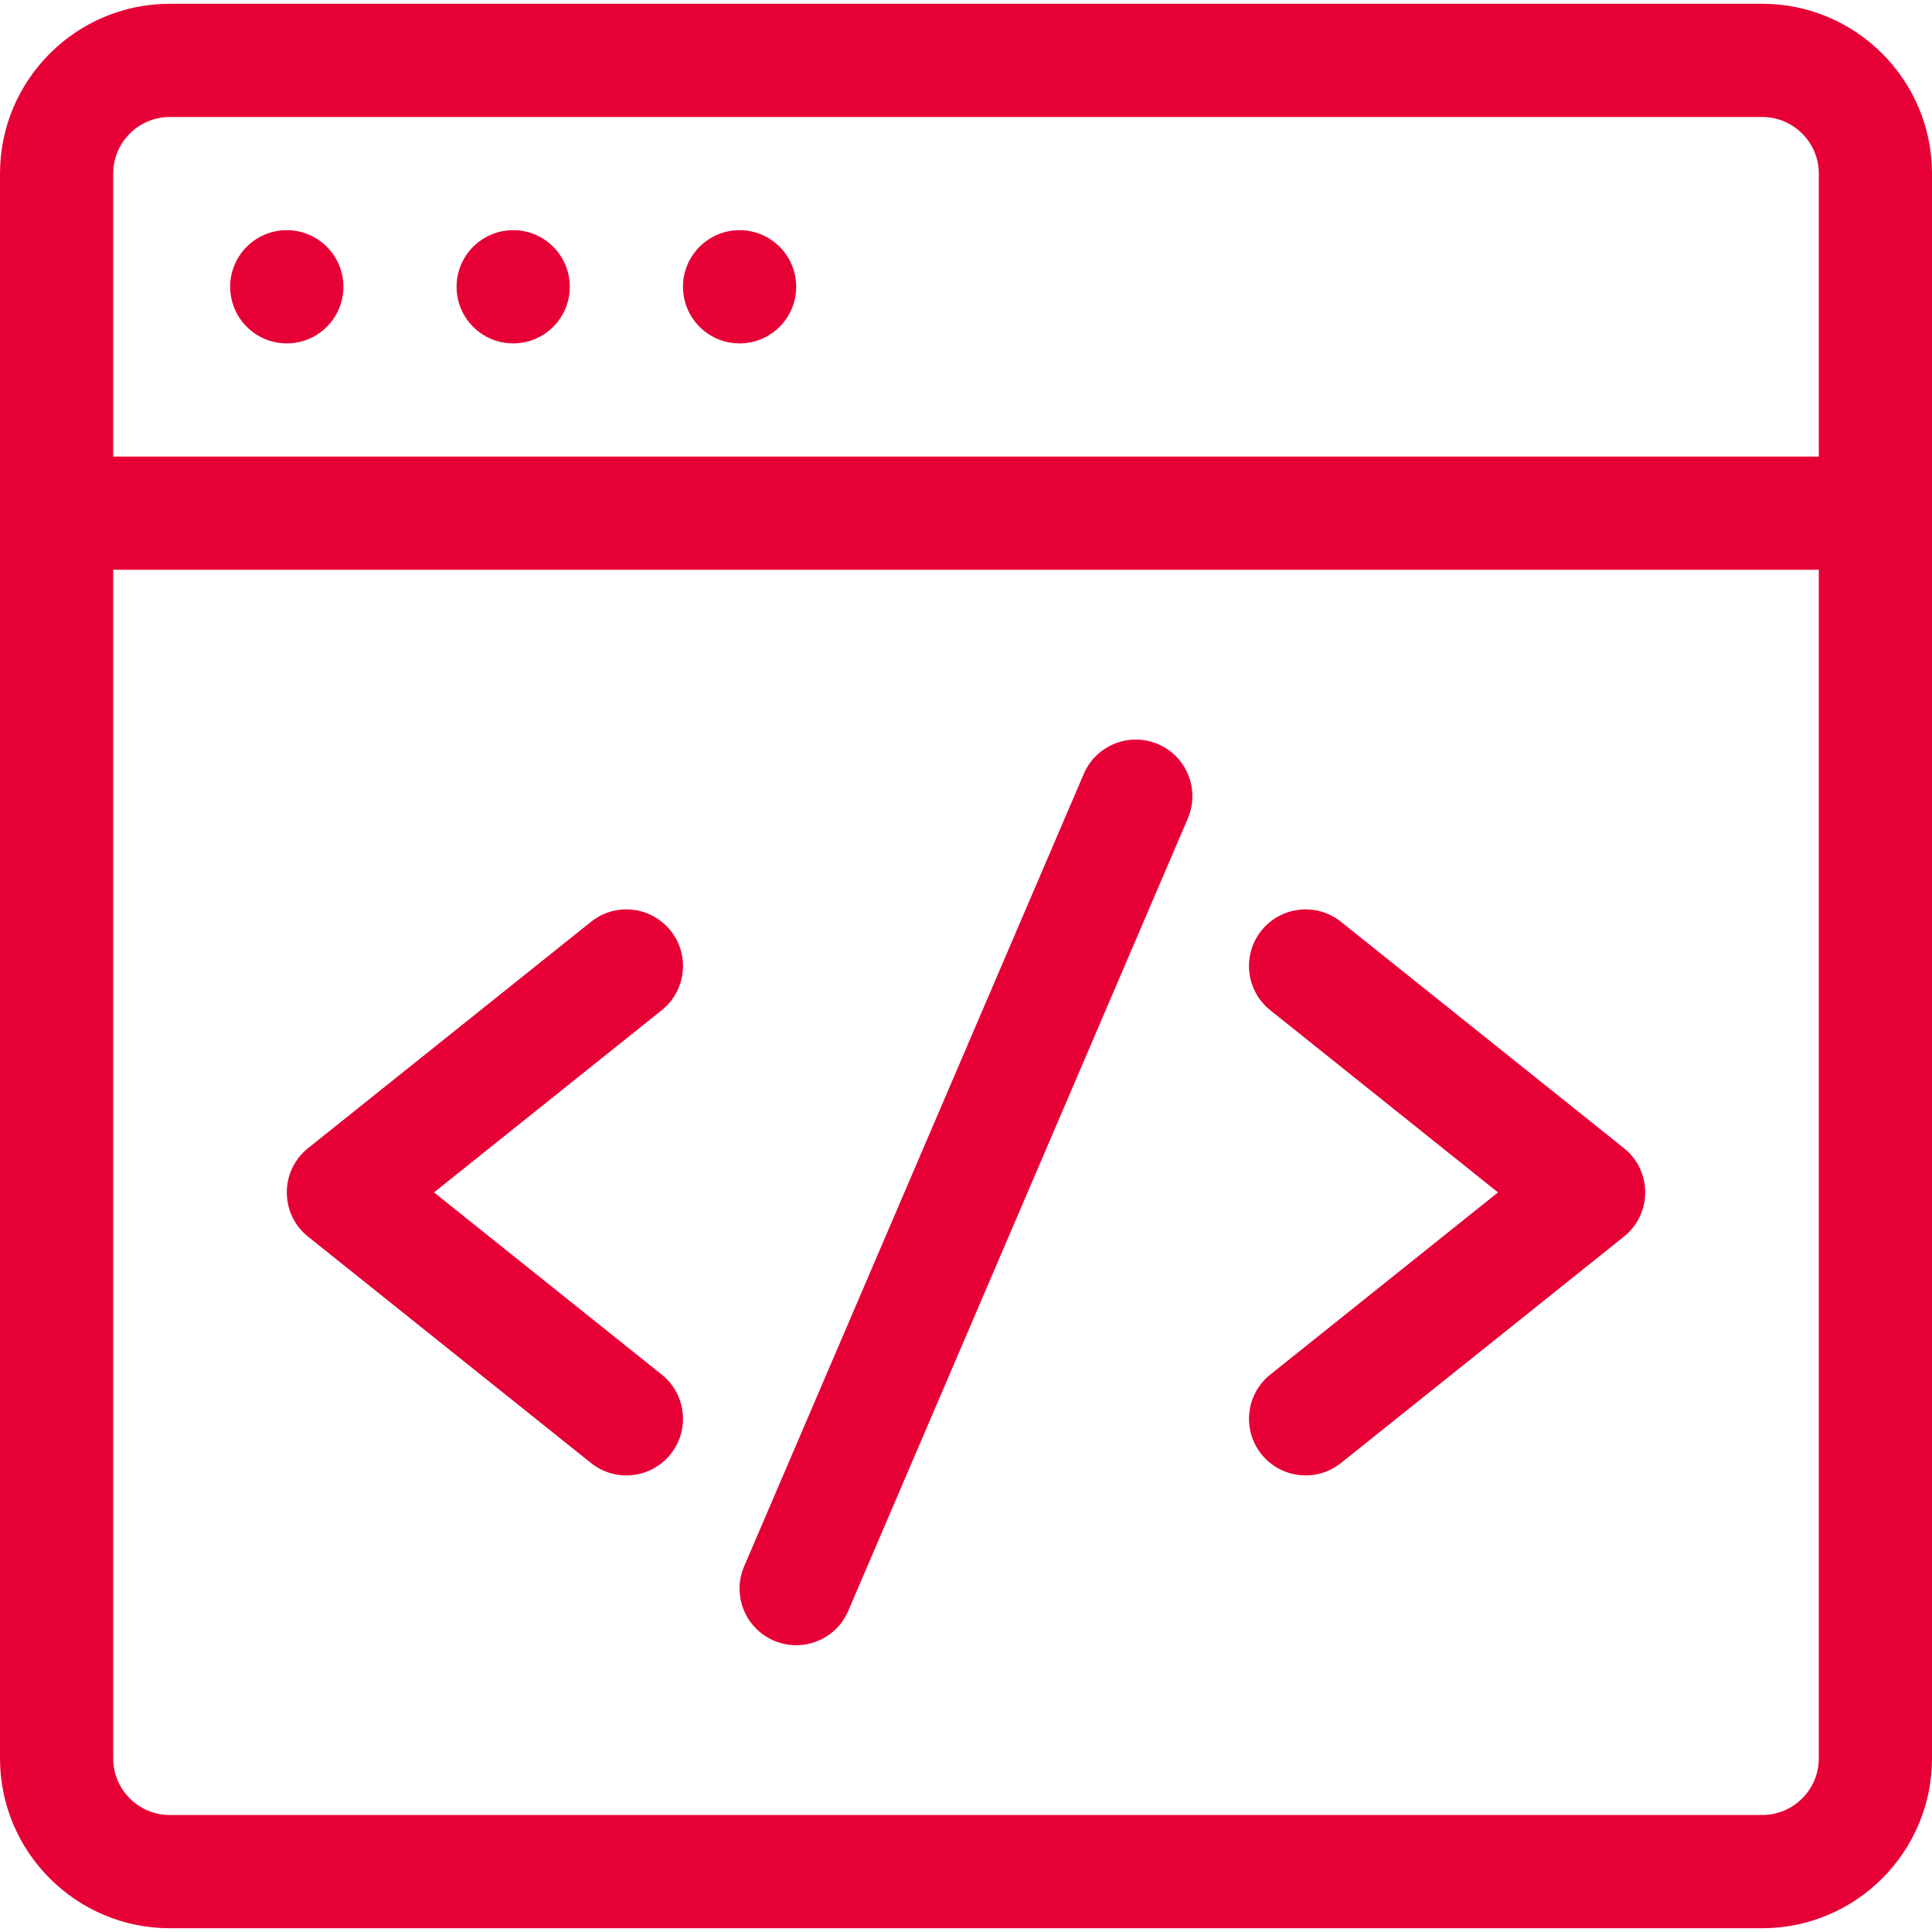 <svg width="58" height="58" viewBox="0 0 58 58" fill="none" xmlns="http://www.w3.org/2000/svg">
<g clip-path="url(#clip0_1_4)">
<path d="M52.902 0.113H5.098C2.287 0.113 0 2.4 0 5.211V52.789C0 55.6 2.287 57.887 5.098 57.887H52.902C55.713 57.887 58 55.6 58 52.789V5.211C58 2.4 55.713 0.113 52.902 0.113ZM5.098 3.512H52.902C53.839 3.512 54.602 4.274 54.602 5.211V13.707H3.398V5.211C3.398 4.274 4.161 3.512 5.098 3.512ZM52.902 54.488H5.098C4.161 54.488 3.398 53.726 3.398 52.789V17.105H54.602V52.789C54.602 53.726 53.839 54.488 52.902 54.488Z" fill="#E60036"/>
<path d="M34.767 22.34C33.904 21.971 32.905 22.37 32.536 23.233L22.34 47.022C21.971 47.885 22.37 48.883 23.233 49.253C24.096 49.623 25.095 49.223 25.464 48.361L35.659 24.572C36.029 23.709 35.63 22.71 34.767 22.34Z" fill="#E60036"/>
<path d="M20.132 27.939C19.545 27.206 18.476 27.087 17.743 27.673L9.247 34.47C8.398 35.149 8.397 36.444 9.247 37.124L17.743 43.921C18.476 44.507 19.546 44.388 20.132 43.655C20.718 42.923 20.599 41.853 19.866 41.267L13.029 35.797L19.866 30.327C20.599 29.741 20.718 28.672 20.132 27.939Z" fill="#E60036"/>
<path d="M48.753 34.47L40.257 27.673C39.524 27.087 38.455 27.206 37.868 27.938C37.282 28.671 37.401 29.741 38.134 30.327L44.971 35.797L38.134 41.267C37.401 41.853 37.282 42.922 37.868 43.655C38.456 44.389 39.525 44.506 40.257 43.92L48.753 37.123C49.602 36.444 49.603 35.15 48.753 34.47Z" fill="#E60036"/>
<path d="M8.609 10.309C9.548 10.309 10.309 9.548 10.309 8.609C10.309 7.671 9.548 6.91 8.609 6.91C7.671 6.91 6.91 7.671 6.91 8.609C6.91 9.548 7.671 10.309 8.609 10.309Z" fill="#E60036"/>
<path d="M15.406 10.309C16.345 10.309 17.105 9.548 17.105 8.609C17.105 7.671 16.345 6.91 15.406 6.91C14.468 6.91 13.707 7.671 13.707 8.609C13.707 9.548 14.468 10.309 15.406 10.309Z" fill="#E60036"/>
<path d="M22.203 10.309C23.142 10.309 23.902 9.548 23.902 8.609C23.902 7.671 23.142 6.91 22.203 6.91C21.265 6.91 20.504 7.671 20.504 8.609C20.504 9.548 21.265 10.309 22.203 10.309Z" fill="#E60036"/>
</g>
<defs>
<clipPath id="clip0_1_4">
<rect width="58" height="58" fill="white"/>
</clipPath>
</defs>
</svg>
